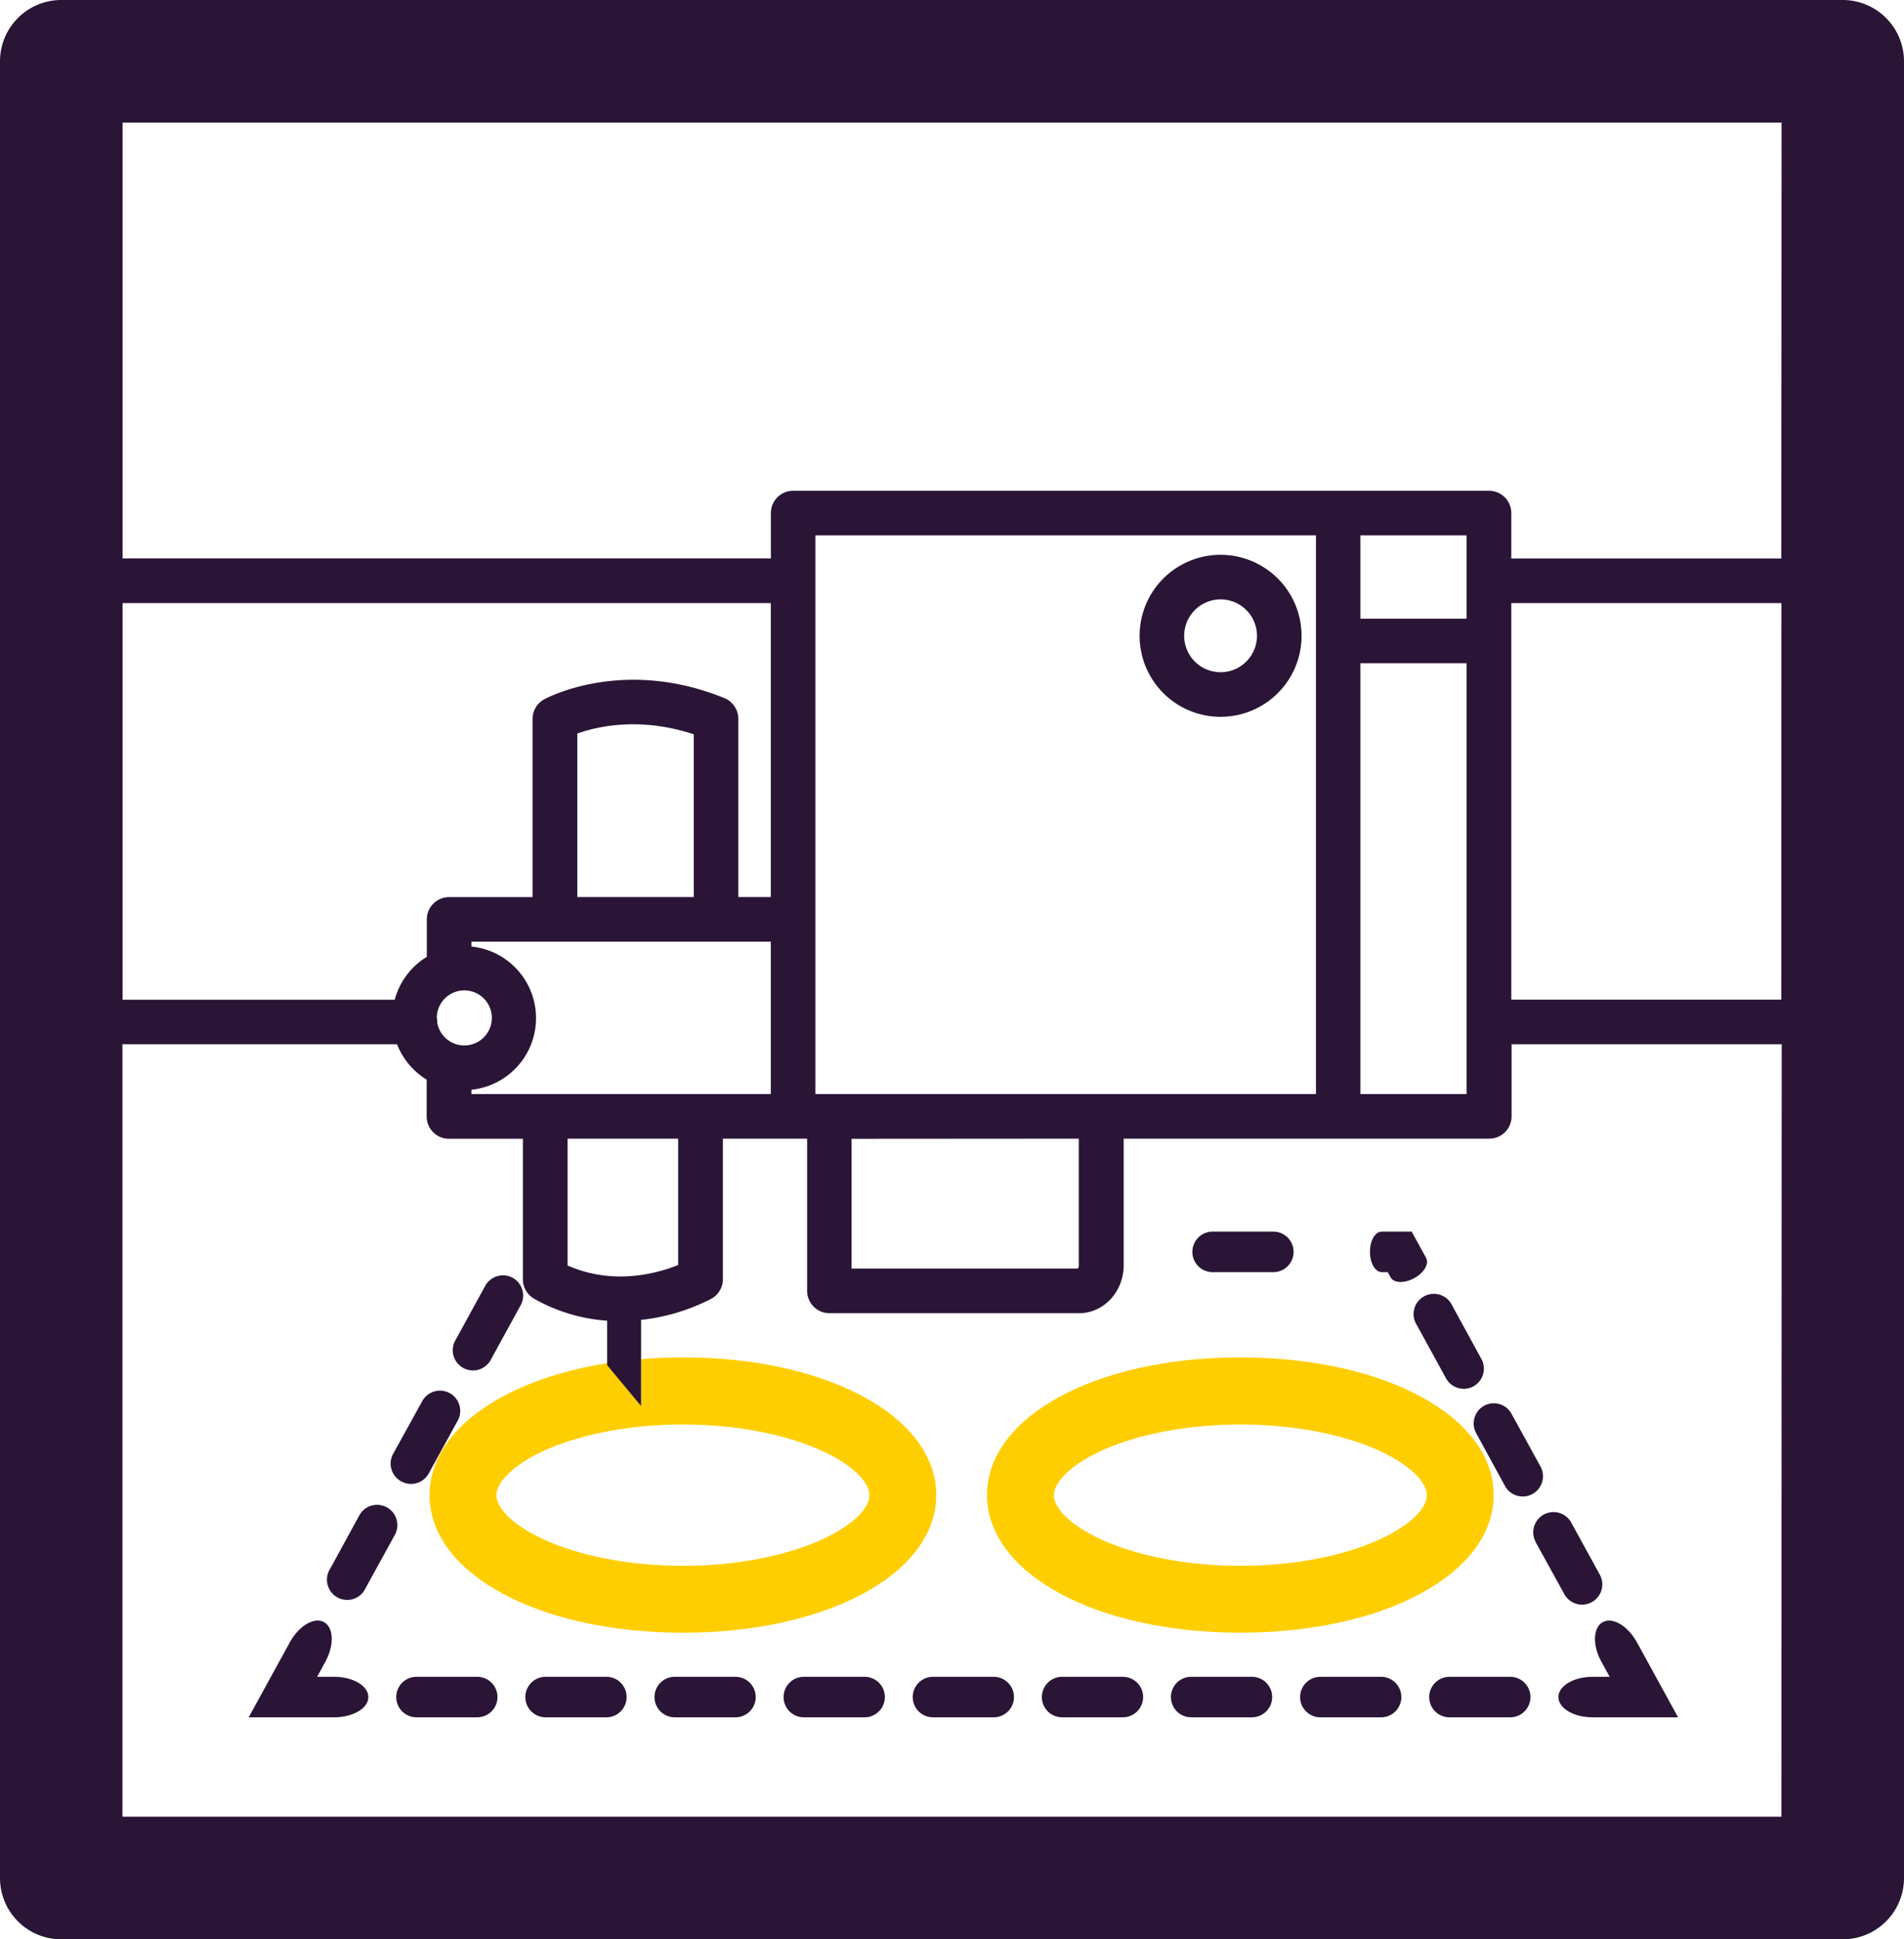 <svg xmlns="http://www.w3.org/2000/svg" viewBox="0 0 484.32 493.12"><defs><style>.cls-1{fill:none;}.cls-2{fill:#ffce00;}.cls-3{fill:#2a1536;}</style></defs><g id="EXPANDED"><path class="cls-1" d="M405.09,426.37h-8.68v5.15C396.41,428.68,400.29,426.37,405.09,426.37Z"/><path class="cls-1" d="M409.45,426.37h0l-2.09-3.81c-2.32-4.22-2.15-8.73.34-10.1s6.37.93,8.69,5.15l10.46,19.06h0L412.21,410l-9,5Z"/><polygon class="cls-1" points="384.43 153.36 384.43 162.98 384.43 254.19 453.14 254.19 453.14 153.36 384.43 153.36"/><path class="cls-1" d="M396.41,431.52v5.15h8.68C400.29,436.67,396.41,434.36,396.41,431.52Z"/><path class="cls-1" d="M384.43,283.86a5.67,5.67,0,0,1-5.67,5.67h-93v32.2c0,6.71-5.08,12.18-11.31,12.18H210.94a5.67,5.67,0,0,1-5.67-5.67V289.53H183.84v35.74a5.69,5.69,0,0,1-2.88,4.94,51.14,51.14,0,0,1-17.85,5.38v10q5.16-.43,10.6-.44c36.74,0,64.44,15.05,64.44,35s-27.7,35-64.44,35-64.44-15.05-64.44-35c0-16.29,18.46-29.3,45.21-33.54V335.79a43.64,43.64,0,0,1-18.56-5.58,5.69,5.69,0,0,1-2.88-4.94V289.53h-18.8a5.67,5.67,0,0,1-5.67-5.67V274.5a18.34,18.34,0,0,1-7.53-9H31.18V461.94h422V265.53H384.43ZM116,340.51,123.45,327a5.15,5.15,0,0,1,9,5l-7.43,13.55a5.15,5.15,0,1,1-9-4.95Zm-16,29.17,7.44-13.55a5.15,5.15,0,0,1,9,5L109,374.64a5.15,5.15,0,0,1-9-5ZM93.7,431.52v5.15H63.26l4.63-8.44L77.9,410l9,5-6.27,11.43h13ZM93,403.81a5.15,5.15,0,1,1-9-4.95l7.44-13.55a5.15,5.15,0,0,1,9,4.95Zm28.36,32.86H105.94a5.15,5.15,0,0,1,0-10.3h15.45a5.15,5.15,0,0,1,0,10.3Zm32.85,0H138.78a5.15,5.15,0,0,1,0-10.3h15.46a5.15,5.15,0,0,1,0,10.3Zm32.84,0H171.63a5.15,5.15,0,0,1,0-10.3h15.45a5.15,5.15,0,0,1,0,10.3Zm32.85,0H204.47a5.15,5.15,0,0,1,0-10.3h15.46a5.15,5.15,0,0,1,0,10.3ZM369.41,332l7.43,13.55a5.15,5.15,0,0,1-9,5l-7.43-13.55a5.15,5.15,0,1,1,9-4.95Zm-21-13.66v-5.15h10.66l3.67,6.69,1.46,2.66-9,5-1.46-2.67-.74-1.34h-4.56Zm-40-5.15H323.9a5.15,5.15,0,0,1,0,10.3H308.45a5.15,5.15,0,1,1,0-10.3Zm-55.68,123.5H237.32a5.15,5.15,0,0,1,0-10.3h15.45a5.15,5.15,0,0,1,0,10.3Zm-1.7-56.51c0-20,27.7-35,64.44-35s64.43,15.05,64.43,35-27.7,35-64.43,35S251.07,400.11,251.07,380.16Zm34.55,56.51H270.17a5.15,5.15,0,0,1,0-10.3h15.45a5.15,5.15,0,0,1,0,10.3Zm32.84,0H303a5.15,5.15,0,0,1,0-10.3h15.45a5.15,5.15,0,1,1,0,10.3Zm32.85,0H335.86a5.15,5.15,0,0,1,0-10.3h15.45a5.15,5.15,0,1,1,0,10.3Zm32.84,0H368.7a5.15,5.15,0,0,1,0-10.3h15.45a5.15,5.15,0,1,1,0,10.3Zm42.7,0H396.41v-10.3h13l-6.27-11.43,9-5ZM399.59,387,407,400.54a5.15,5.15,0,0,1-9,5L390.56,392a5.15,5.15,0,0,1,9-5Zm-9.7-7a5.13,5.13,0,0,1-7-2l-7.44-13.55a5.15,5.15,0,1,1,9-4.95L391.94,373A5.15,5.15,0,0,1,389.89,380Z"/><path class="cls-1" d="M144.38,321.78c11.71,5.18,23,2,28.12-.12V289.53H144.38Z"/><path class="cls-1" d="M176.48,186.72c-13.71-4.54-24.61-2-29.63-.2v41.57h29.63Z"/><path class="cls-1" d="M274.22,322.57a1.48,1.48,0,0,0,.23-.84v-32.2H216.61v33Z"/><path class="cls-1" d="M141.18,239.43H119.91v1.25a18.3,18.3,0,0,1,0,36.41v1.1h76.16V239.43H141.18Z"/><polygon class="cls-1" points="346.08 136.13 346.08 157.31 373.09 157.31 373.09 147.69 373.09 136.13 346.08 136.13"/><path class="cls-1" d="M126.28,380.16c0,3.45,4.41,7.68,11.52,11,9.31,4.41,22.4,6.94,35.91,6.94s26.6-2.53,35.91-6.94c7.11-3.37,11.52-7.6,11.52-11s-4.41-7.69-11.52-11.06c-9.31-4.41-22.4-6.94-35.91-6.94s-26.6,2.53-35.91,6.94C130.69,372.47,126.28,376.71,126.28,380.16Z"/><path class="cls-1" d="M207.41,136.13V278.19H334.74V136.13Zm103.07,46.14a20.6,20.6,0,1,1,20.6-20.6A20.62,20.62,0,0,1,310.48,182.27Z"/><polygon class="cls-1" points="373.09 278.19 373.09 259.86 373.09 168.65 346.08 168.65 346.08 278.19 373.09 278.19"/><path class="cls-1" d="M310.48,152.41a9.26,9.26,0,1,0,9.26,9.26A9.27,9.27,0,0,0,310.48,152.41Z"/><path class="cls-1" d="M108.57,243.28v-9.52a5.67,5.67,0,0,1,5.67-5.67h21.27V182.78a5.67,5.67,0,0,1,3-5c.81-.44,20.25-10.74,45.82-.27a5.68,5.68,0,0,1,3.52,5.25v45.31h8.26V153.36H31.18V254.19H100.4A18.35,18.35,0,0,1,108.57,243.28Z"/><path class="cls-1" d="M351.47,313.17h-3v5.15C348.43,315.48,349.78,313.17,351.47,313.17Z"/><path class="cls-1" d="M93.7,431.52v-5.15H85C89.82,426.37,93.7,428.68,93.7,431.52Z"/><path class="cls-1" d="M359.71,325c-2.49,1.36-5.17,1.29-6-.19l1.46,2.67,9-5-1.46-2.66C363.57,321.33,362.2,323.63,359.71,325Z"/><path class="cls-1" d="M348.43,318.32v5.15h3C349.78,323.47,348.43,321.16,348.43,318.32Z"/><path class="cls-1" d="M351.42,391.21c7.1-3.37,11.52-7.6,11.52-11s-4.42-7.69-11.52-11.06c-9.32-4.41-22.41-6.94-35.91-6.94s-26.6,2.53-35.92,6.94c-7.1,3.37-11.51,7.61-11.51,11.06s4.41,7.68,11.51,11c9.32,4.41,22.41,6.94,35.92,6.94S342.1,395.62,351.42,391.21Z"/><path class="cls-1" d="M196.07,130.46a5.67,5.67,0,0,1,5.67-5.67h177a5.67,5.67,0,0,1,5.67,5.67V142h68.71V31.18h-422V142H196.07Z"/><path class="cls-1" d="M73.73,417.59c2.3-4.2,6.2-6.49,8.68-5.13s2.65,5.88.35,10.08l-2.1,3.83h0l6.27-11.43-9-5-10,18.25Z"/><path class="cls-1" d="M85,436.67h8.7v-5.15C93.7,434.36,89.82,436.67,85,436.67Z"/><path class="cls-2" d="M173.71,345.15q-5.44,0-10.6.44v11.9l-8.63-10.38v-.49c-26.75,4.24-45.21,17.25-45.21,33.54,0,19.95,27.7,35,64.44,35s64.44-15.05,64.44-35S210.45,345.15,173.71,345.15Zm35.91,46.06c-9.31,4.41-22.4,6.94-35.91,6.94s-26.6-2.53-35.91-6.94c-7.11-3.37-11.52-7.6-11.52-11s4.41-7.69,11.52-11.06c9.31-4.41,22.4-6.94,35.91-6.94s26.6,2.53,35.91,6.94c7.11,3.37,11.52,7.61,11.52,11.06S216.73,387.84,209.62,391.21Z"/><path class="cls-2" d="M315.51,345.15c-36.74,0-64.44,15.05-64.44,35s27.7,35,64.44,35,64.43-15.05,64.43-35S352.24,345.15,315.51,345.15Zm35.91,46.06c-9.32,4.41-22.41,6.94-35.91,6.94s-26.6-2.53-35.92-6.94c-7.1-3.37-11.51-7.6-11.51-11s4.41-7.69,11.51-11.06c9.32-4.41,22.41-6.94,35.92-6.94s26.59,2.53,35.91,6.94c7.1,3.37,11.52,7.61,11.52,11.06S358.52,387.84,351.42,391.21Z"/><path class="cls-3" d="M468.73,0H15.59A15.59,15.59,0,0,0,0,15.59V477.53a15.59,15.59,0,0,0,15.59,15.59H468.73a15.59,15.59,0,0,0,15.59-15.59V15.59A15.59,15.59,0,0,0,468.73,0ZM31.18,153.36H196.07v74.73h-8.26V182.78a5.68,5.68,0,0,0-3.52-5.25c-25.57-10.47-45-.17-45.82.27a5.67,5.67,0,0,0-3,5v45.31H114.24a5.67,5.67,0,0,0-5.67,5.67v9.52a18.35,18.35,0,0,0-8.17,10.91H31.18ZM138.71,278.19h-18.8v-1.1a18.3,18.3,0,0,0,0-36.41v-1.25h76.16v38.76H138.71Zm33.79,11.34v32.13c-5.15,2.08-16.41,5.3-28.12.12V289.53Zm-61.39-30.79a7,7,0,1,1,.11,1.33c0-.07,0-.14,0-.21A5.19,5.19,0,0,0,111.11,258.74Zm35.74-30.65V186.52c5-1.79,15.92-4.34,29.63.2v41.37ZM453.14,461.94h-422V265.53H101a18.34,18.34,0,0,0,7.53,9v9.36a5.67,5.67,0,0,0,5.67,5.67H133v35.74a5.69,5.69,0,0,0,2.88,4.94,43.64,43.64,0,0,0,18.56,5.58v11.32l8.63,10.38v-21.9A51.14,51.14,0,0,0,181,330.21a5.69,5.69,0,0,0,2.88-4.94V289.53h21.43v38.71a5.67,5.67,0,0,0,5.67,5.67h63.54c6.23,0,11.31-5.47,11.31-12.18v-32.2h93a5.67,5.67,0,0,0,5.67-5.67V265.53h68.71ZM207.41,278.19V136.13H334.74V278.19Zm67,11.34v32.2a1.48,1.48,0,0,1-.23.84H216.61v-33Zm98.64-120.88V278.19h-27V168.65Zm-27-11.33V136.13h27v21.19Zm107.06,96.87H384.43V153.36h68.71Zm0-112.17H384.43V130.46a5.67,5.67,0,0,0-5.67-5.67h-177a5.67,5.67,0,0,0-5.67,5.67V142H31.18V31.18h422Z"/><path class="cls-3" d="M310.48,141.07a20.6,20.6,0,1,0,20.6,20.6A20.62,20.62,0,0,0,310.48,141.07Zm0,29.86a9.26,9.26,0,1,1,9.26-9.26A9.27,9.27,0,0,1,310.48,170.93Z"/><path class="cls-3" d="M323.9,313.17H308.45a5.15,5.15,0,1,0,0,10.3H323.9a5.15,5.15,0,0,0,0-10.3Z"/><path class="cls-3" d="M374.8,352.51a5.14,5.14,0,0,0,2-7L369.41,332a5.15,5.15,0,1,0-9,4.95l7.43,13.55A5.16,5.16,0,0,0,374.8,352.51Z"/><path class="cls-3" d="M377.51,357.45a5.15,5.15,0,0,0-2,7L382.91,378a5.15,5.15,0,0,0,9-5l-7.44-13.54A5.14,5.14,0,0,0,377.51,357.45Z"/><path class="cls-3" d="M390.56,392,398,405.5a5.15,5.15,0,0,0,9-5L399.59,387a5.15,5.15,0,0,0-9,5Z"/><path class="cls-3" d="M384.15,426.37H368.7a5.15,5.15,0,0,0,0,10.3h15.45a5.15,5.15,0,1,0,0-10.3Z"/><path class="cls-3" d="M351.31,426.37H335.86a5.15,5.15,0,0,0,0,10.3h15.45a5.15,5.15,0,1,0,0-10.3Z"/><path class="cls-3" d="M318.46,426.37H303a5.15,5.15,0,0,0,0,10.3h15.45a5.15,5.15,0,1,0,0-10.3Z"/><path class="cls-3" d="M285.62,426.37H270.17a5.15,5.15,0,0,0,0,10.3h15.45a5.15,5.15,0,0,0,0-10.3Z"/><path class="cls-3" d="M252.77,426.37H237.32a5.15,5.15,0,0,0,0,10.3h15.45a5.15,5.15,0,0,0,0-10.3Z"/><path class="cls-3" d="M219.93,426.37H204.47a5.15,5.15,0,0,0,0,10.3h15.46a5.15,5.15,0,0,0,0-10.3Z"/><path class="cls-3" d="M187.08,426.37H171.63a5.15,5.15,0,0,0,0,10.3h15.45a5.15,5.15,0,0,0,0-10.3Z"/><path class="cls-3" d="M154.24,426.37H138.78a5.15,5.15,0,0,0,0,10.3h15.46a5.15,5.15,0,0,0,0-10.3Z"/><path class="cls-3" d="M121.39,426.37H105.94a5.15,5.15,0,0,0,0,10.3h15.45a5.15,5.15,0,0,0,0-10.3Z"/><path class="cls-3" d="M98.42,383.29a5.13,5.13,0,0,0-7,2L84,398.86a5.15,5.15,0,1,0,9,4.95l7.44-13.55A5.14,5.14,0,0,0,98.42,383.29Z"/><path class="cls-3" d="M102.05,376.67a5.14,5.14,0,0,0,7-2l7.44-13.55a5.15,5.15,0,0,0-9-5L100,369.68A5.15,5.15,0,0,0,102.05,376.67Z"/><path class="cls-3" d="M130.44,324.93a5.16,5.16,0,0,0-7,2L116,340.51a5.15,5.15,0,1,0,9,4.95l7.43-13.55A5.15,5.15,0,0,0,130.44,324.93Z"/><path class="cls-3" d="M362.76,319.86l-3.67-6.69h-7.62c-1.69,0-3,2.31-3,5.15s1.35,5.15,3,5.15H353l.74,1.34c.81,1.48,3.49,1.55,6,.19S363.57,321.33,362.76,319.86Z"/><path class="cls-3" d="M407.36,422.56l2.09,3.81h-4.36c-4.8,0-8.68,2.31-8.68,5.15s3.88,5.15,8.68,5.15h21.76l-10.46-19.06c-2.32-4.22-6.21-6.51-8.69-5.15S405,418.34,407.36,422.56Z"/><path class="cls-3" d="M85,426.37H80.66l2.1-3.83c2.3-4.2,2.14-8.71-.35-10.08s-6.38.93-8.68,5.13l-5.84,10.64-4.63,8.44H85c4.82,0,8.7-2.31,8.7-5.15S89.82,426.37,85,426.37Z"/></g></svg>